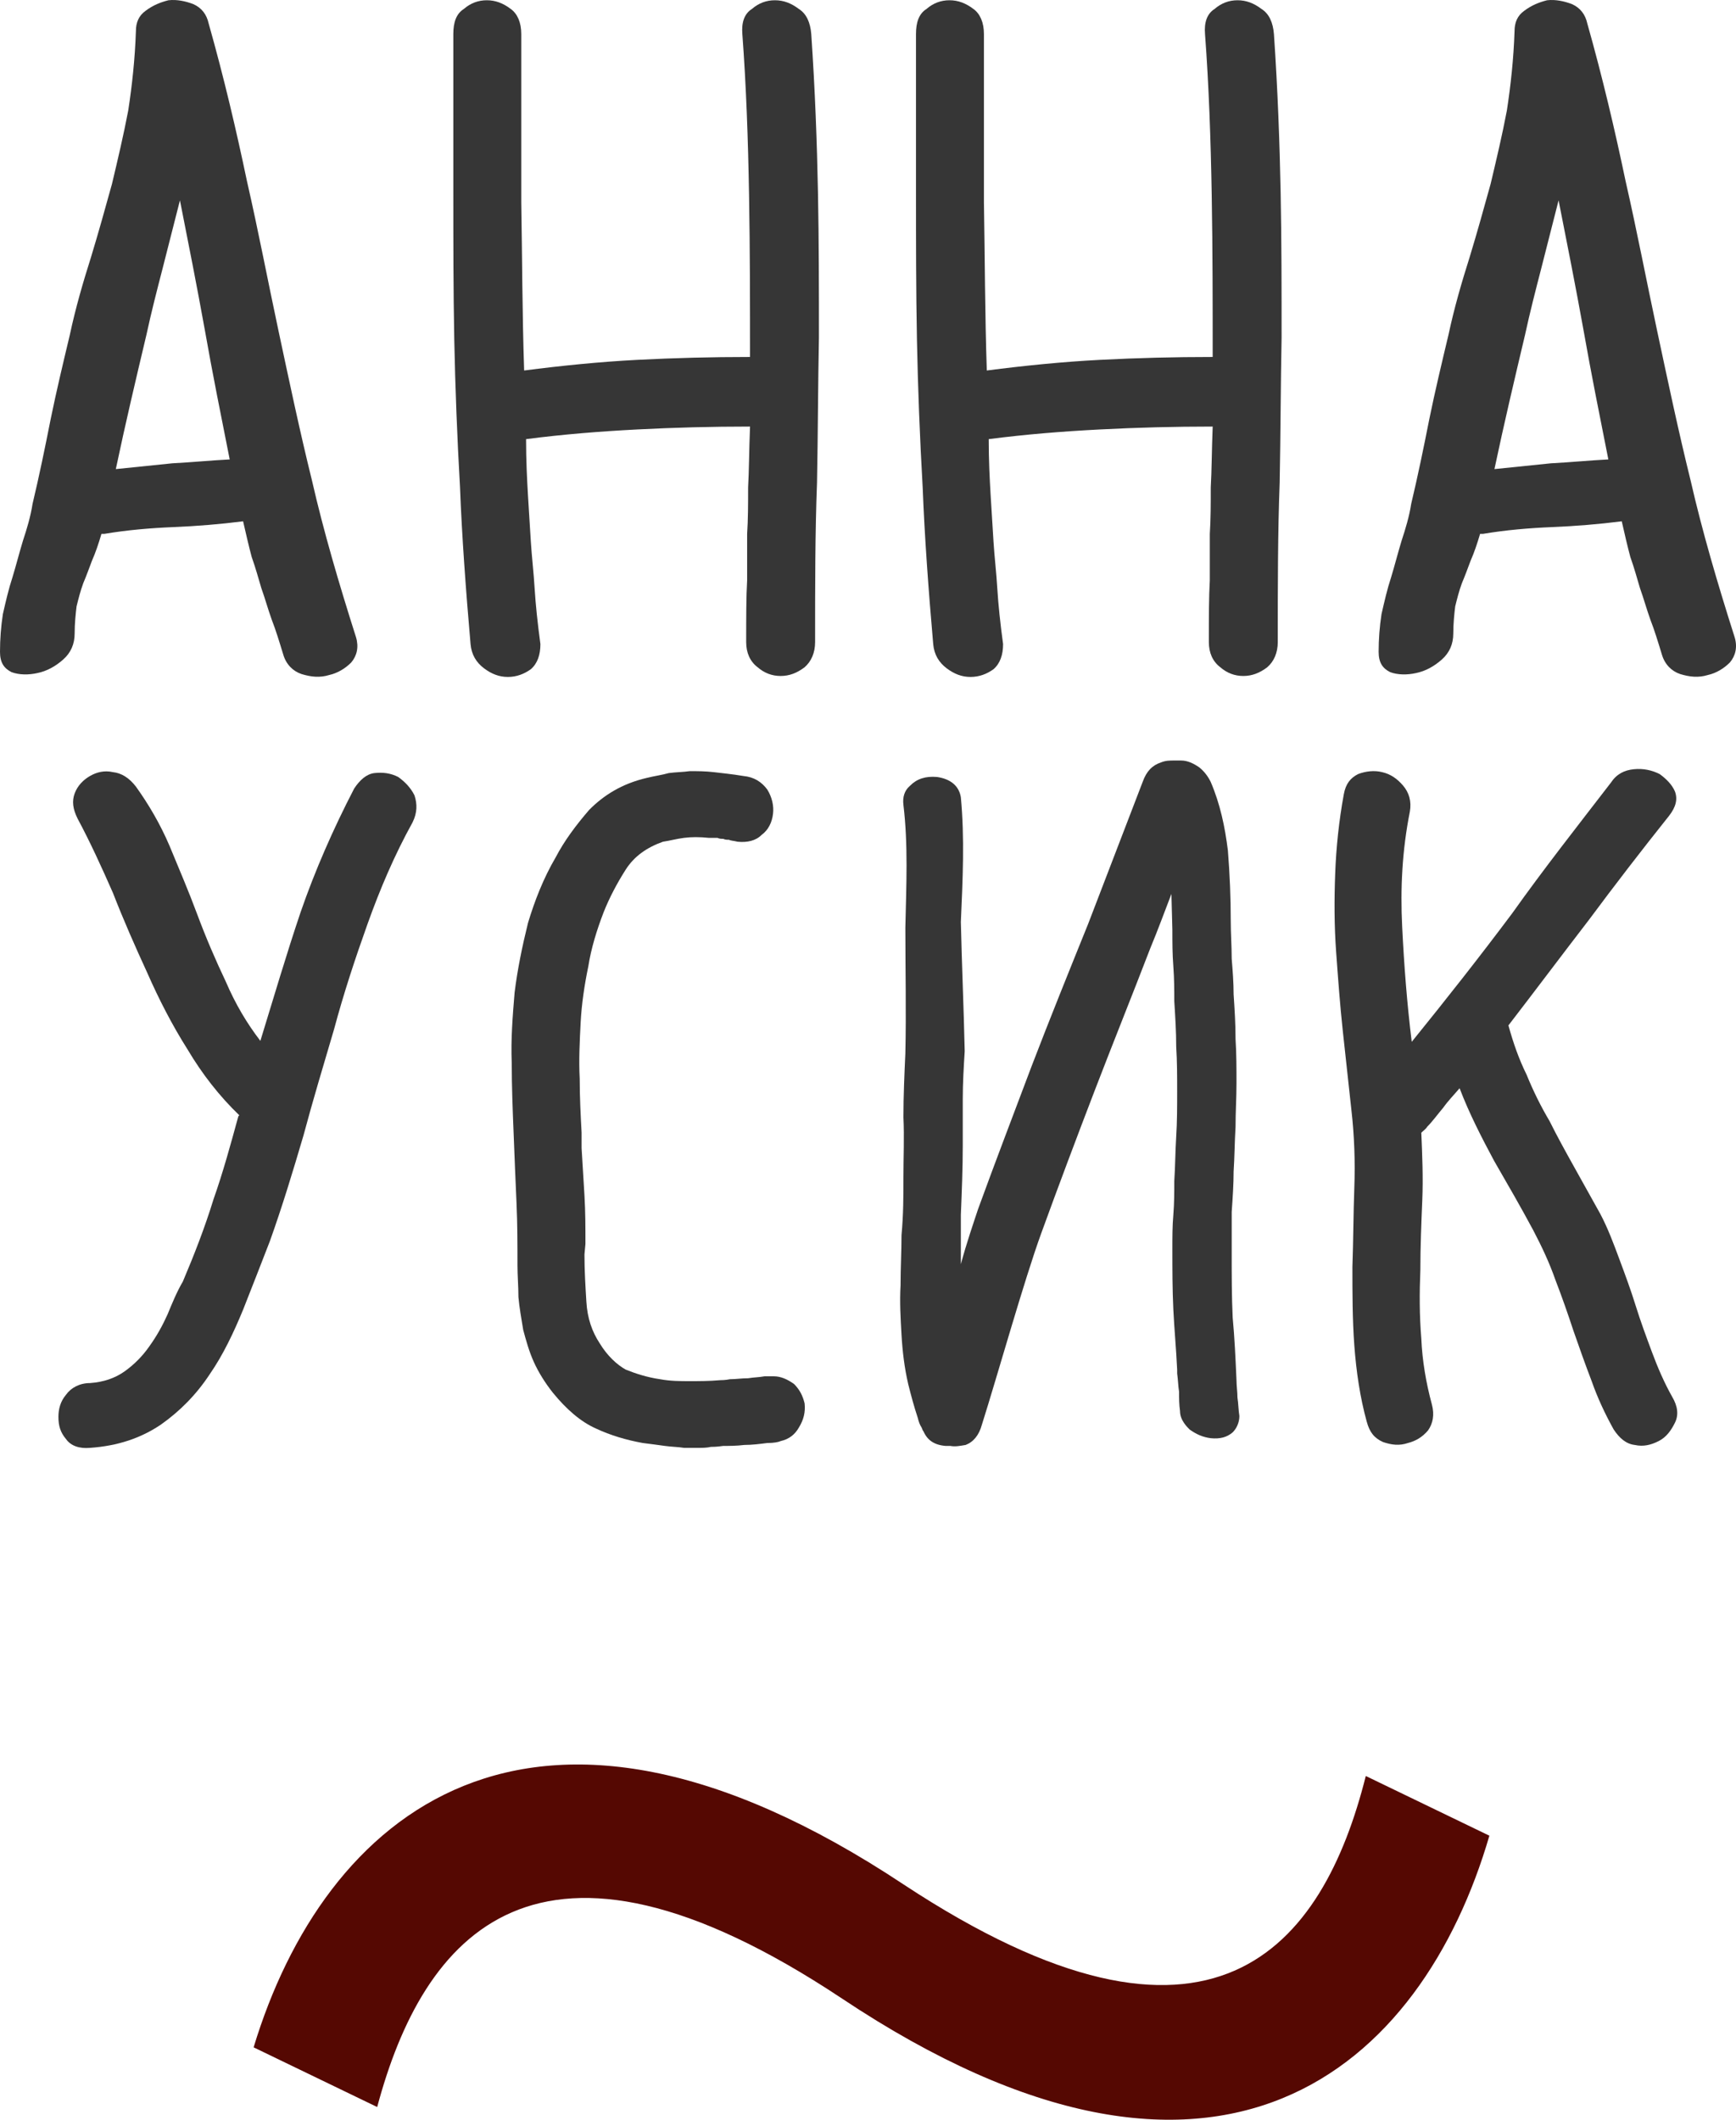 <?xml version="1.0" encoding="UTF-8"?> <svg xmlns="http://www.w3.org/2000/svg" viewBox="0 0 95 116" fill="none"><path d="M17.075 26.306C17.703 29.057 18.541 31.913 19.484 34.876C19.641 35.405 19.536 35.881 19.222 36.252C18.908 36.569 18.489 36.833 18.017 36.939C17.494 37.098 17.022 37.045 16.498 36.886C16.027 36.727 15.66 36.357 15.503 35.828C15.294 35.141 15.084 34.453 14.875 33.924C14.665 33.342 14.508 32.76 14.299 32.178C14.142 31.649 13.984 31.067 13.775 30.485C13.618 29.903 13.461 29.215 13.303 28.528C12.046 28.686 10.789 28.792 9.48 28.845C8.223 28.898 6.966 29.004 5.709 29.215H5.552C5.395 29.744 5.238 30.221 5.028 30.697C4.871 31.12 4.714 31.543 4.557 31.913C4.4 32.337 4.295 32.76 4.19 33.183C4.138 33.606 4.085 34.135 4.085 34.664C4.085 35.246 3.876 35.722 3.457 36.093C3.038 36.463 2.566 36.727 2.043 36.833C1.571 36.939 1.048 36.939 0.629 36.781C0.21 36.569 0 36.252 0 35.669C0 34.982 0.052 34.294 0.157 33.606C0.314 32.919 0.471 32.231 0.681 31.596C0.89 30.908 1.048 30.273 1.257 29.586C1.467 28.951 1.676 28.263 1.781 27.576C2.147 26.041 2.462 24.507 2.776 22.92C3.09 21.386 3.457 19.852 3.823 18.318C4.138 16.837 4.557 15.408 4.976 14.086C5.395 12.71 5.761 11.388 6.128 10.065C6.442 8.743 6.756 7.42 7.018 6.045C7.228 4.669 7.385 3.241 7.437 1.707C7.437 1.23 7.595 0.86 7.961 0.596C8.38 0.278 8.799 0.12 9.218 0.014C9.69 -0.039 10.161 0.067 10.58 0.225C11.051 0.437 11.313 0.807 11.418 1.283C12.256 4.246 12.937 7.155 13.513 9.906C14.142 12.657 14.665 15.408 15.241 18.106C15.818 20.804 16.394 23.555 17.075 26.306ZM8.014 18.318C7.437 20.751 6.861 23.185 6.338 25.671C7.385 25.565 8.433 25.459 9.428 25.354C10.475 25.301 11.523 25.195 12.57 25.142C12.099 22.762 11.627 20.434 11.208 18.053C10.789 15.726 10.318 13.345 9.847 10.964C9.532 12.181 9.218 13.451 8.904 14.668C8.59 15.884 8.275 17.101 8.014 18.318Z" fill="#363636"></path><path d="M43.715 0.49C44.134 0.754 44.343 1.23 44.395 1.865C44.605 4.934 44.71 7.843 44.762 10.541C44.815 13.186 44.815 15.884 44.815 18.476C44.762 21.069 44.762 23.714 44.71 26.412C44.605 29.163 44.605 32.019 44.605 35.141C44.605 35.722 44.395 36.199 44.029 36.516C43.61 36.833 43.191 36.992 42.719 36.992C42.248 36.992 41.829 36.833 41.462 36.516C41.044 36.199 40.834 35.722 40.834 35.141C40.834 33.765 40.834 32.654 40.886 31.755C40.886 30.855 40.886 30.009 40.886 29.215C40.939 28.422 40.939 27.576 40.939 26.676C40.991 25.777 40.991 24.666 41.044 23.343C38.949 23.343 36.906 23.396 34.863 23.502C32.821 23.608 30.83 23.767 28.788 24.031C28.788 25.195 28.84 26.2 28.892 27.099C28.945 27.999 28.997 28.845 29.049 29.639C29.102 30.485 29.206 31.331 29.259 32.231C29.311 33.077 29.416 34.083 29.573 35.246C29.573 35.828 29.416 36.304 29.049 36.622C28.683 36.886 28.264 37.045 27.793 37.045C27.321 37.045 26.902 36.886 26.483 36.569C26.064 36.252 25.802 35.828 25.75 35.246C25.488 32.231 25.279 29.374 25.174 26.676C25.017 23.925 24.912 21.227 24.859 18.582C24.807 15.884 24.807 13.186 24.807 10.488C24.807 7.737 24.807 4.881 24.807 1.865C24.807 1.23 24.964 0.754 25.383 0.49C25.75 0.172 26.169 0.014 26.64 0.014C27.111 0.014 27.53 0.172 27.95 0.49C28.316 0.754 28.526 1.23 28.526 1.865C28.526 4.934 28.526 8.002 28.526 11.07C28.578 14.086 28.578 17.154 28.683 20.275C30.726 20.011 32.821 19.799 34.863 19.693C36.906 19.587 38.949 19.535 41.044 19.535C41.044 16.678 41.044 13.715 40.991 10.7C40.939 7.632 40.834 4.669 40.624 1.865C40.572 1.23 40.729 0.754 41.148 0.49C41.515 0.172 41.934 0.014 42.405 0.014C42.877 0.014 43.296 0.172 43.715 0.49Z" fill="#363636"></path><path d="M69.033 0.49C69.452 0.754 69.662 1.23 69.714 1.865C69.924 4.934 70.028 7.843 70.081 10.541C70.133 13.186 70.133 15.884 70.133 18.476C70.081 21.069 70.081 23.714 70.028 26.412C69.924 29.163 69.924 32.019 69.924 35.141C69.924 35.722 69.714 36.199 69.347 36.516C68.928 36.833 68.51 36.992 68.038 36.992C67.567 36.992 67.148 36.833 66.781 36.516C66.362 36.199 66.153 35.722 66.153 35.141C66.153 33.765 66.153 32.654 66.205 31.755C66.205 30.855 66.205 30.009 66.205 29.215C66.257 28.422 66.257 27.576 66.257 26.676C66.31 25.777 66.31 24.666 66.362 23.343C64.267 23.343 62.224 23.396 60.182 23.502C58.139 23.608 56.149 23.767 54.106 24.031C54.106 25.195 54.158 26.2 54.211 27.099C54.263 27.999 54.316 28.845 54.368 29.639C54.42 30.485 54.525 31.331 54.578 32.231C54.63 33.077 54.734 34.083 54.892 35.246C54.892 35.828 54.734 36.304 54.368 36.622C54.001 36.886 53.582 37.045 53.111 37.045C52.639 37.045 52.221 36.886 51.801 36.569C51.383 36.252 51.12 35.828 51.068 35.246C50.806 32.231 50.597 29.374 50.492 26.676C50.335 23.925 50.23 21.227 50.178 18.582C50.126 15.884 50.126 13.186 50.126 10.488C50.126 7.737 50.126 4.881 50.126 1.865C50.126 1.23 50.282 0.754 50.702 0.49C51.068 0.172 51.487 0.014 51.959 0.014C52.43 0.014 52.849 0.172 53.268 0.49C53.635 0.754 53.844 1.23 53.844 1.865C53.844 4.934 53.844 8.002 53.844 11.07C53.897 14.086 53.897 17.154 54.001 20.275C56.044 20.011 58.139 19.799 60.182 19.693C62.224 19.587 64.267 19.535 66.362 19.535C66.362 16.678 66.362 13.715 66.31 10.7C66.257 7.632 66.153 4.669 65.943 1.865C65.891 1.23 66.048 0.754 66.467 0.49C66.834 0.172 67.252 0.014 67.724 0.014C68.195 0.014 68.614 0.172 69.033 0.49Z" fill="#363636"></path><path d="M92.519 26.306C93.147 29.057 93.985 31.913 94.928 34.876C95.085 35.405 94.98 35.881 94.666 36.252C94.352 36.569 93.933 36.833 93.461 36.939C92.938 37.098 92.466 37.045 91.942 36.886C91.471 36.727 91.104 36.357 90.947 35.828C90.738 35.141 90.528 34.453 90.319 33.924C90.109 33.342 89.952 32.76 89.743 32.178C89.585 31.649 89.428 31.067 89.219 30.485C89.062 29.903 88.904 29.215 88.748 28.528C87.49 28.686 86.234 28.792 84.924 28.845C83.667 28.898 82.41 29.004 81.153 29.215H80.996C80.839 29.744 80.681 30.221 80.472 30.697C80.315 31.12 80.158 31.543 80.001 31.913C79.844 32.337 79.739 32.76 79.634 33.183C79.582 33.606 79.529 34.135 79.529 34.664C79.529 35.246 79.32 35.722 78.901 36.093C78.482 36.463 78.01 36.727 77.487 36.833C77.015 36.939 76.492 36.939 76.073 36.781C75.653 36.569 75.444 36.252 75.444 35.669C75.444 34.982 75.496 34.294 75.601 33.606C75.758 32.919 75.915 32.231 76.125 31.596C76.334 30.908 76.492 30.273 76.701 29.586C76.91 28.951 77.12 28.263 77.225 27.576C77.591 26.041 77.906 24.507 78.22 22.92C78.534 21.386 78.901 19.852 79.267 18.318C79.582 16.837 80.001 15.408 80.42 14.086C80.839 12.71 81.205 11.388 81.572 10.065C81.886 8.743 82.201 7.42 82.462 6.045C82.672 4.669 82.829 3.241 82.881 1.707C82.881 1.23 83.038 0.86 83.405 0.596C83.824 0.278 84.243 0.12 84.662 0.014C85.133 -0.039 85.605 0.067 86.024 0.225C86.495 0.437 86.757 0.807 86.862 1.283C87.7 4.246 88.381 7.155 88.957 9.906C89.585 12.657 90.109 15.408 90.685 18.106C91.261 20.804 91.838 23.555 92.519 26.306ZM83.457 18.318C82.881 20.751 82.305 23.185 81.781 25.671C82.829 25.565 83.876 25.459 84.871 25.354C85.919 25.301 86.967 25.195 88.014 25.142C87.543 22.762 87.072 20.434 86.653 18.053C86.234 15.726 85.762 13.345 85.291 10.964C84.977 12.181 84.662 13.451 84.348 14.668C84.034 15.884 83.719 17.101 83.457 18.318Z" fill="#363636"></path><path d="M16.448 49.924C17.234 47.649 18.229 45.374 19.381 43.153C19.695 42.676 20.062 42.359 20.481 42.306C20.952 42.254 21.371 42.306 21.79 42.518C22.157 42.782 22.471 43.1 22.681 43.523C22.838 43.999 22.838 44.475 22.576 45.004C21.581 46.803 20.795 48.654 20.114 50.559C19.433 52.464 18.805 54.368 18.281 56.325C17.705 58.282 17.129 60.187 16.605 62.145C16.029 64.102 15.453 66.006 14.772 67.911C14.3 69.127 13.829 70.344 13.305 71.667C12.782 72.936 12.205 74.153 11.472 75.211C10.739 76.322 9.849 77.222 8.801 77.962C7.701 78.703 6.444 79.126 4.925 79.232C4.349 79.284 3.878 79.126 3.616 78.755C3.302 78.385 3.197 78.015 3.197 77.539C3.197 77.115 3.302 76.692 3.616 76.322C3.878 75.952 4.349 75.687 4.925 75.687C5.658 75.634 6.287 75.423 6.811 75.052C7.334 74.682 7.806 74.206 8.172 73.677C8.591 73.095 8.906 72.513 9.168 71.931C9.43 71.296 9.691 70.662 10.006 70.132C10.634 68.651 11.21 67.17 11.682 65.636C12.205 64.155 12.624 62.62 13.043 61.087C13.096 61.033 13.096 61.033 13.096 61.033C11.996 59.975 11.053 58.759 10.268 57.436C9.43 56.114 8.696 54.685 8.068 53.257C7.387 51.776 6.758 50.347 6.182 48.866C5.554 47.438 4.925 46.062 4.244 44.793C3.982 44.264 3.93 43.84 4.087 43.417C4.244 42.994 4.559 42.676 4.925 42.465C5.292 42.254 5.711 42.148 6.182 42.254C6.654 42.306 7.073 42.571 7.439 43.047C8.12 43.999 8.749 45.057 9.272 46.274C9.796 47.544 10.32 48.76 10.791 50.03C11.263 51.3 11.786 52.516 12.363 53.733C12.886 54.95 13.515 56.008 14.248 56.96C14.981 54.58 15.662 52.252 16.448 49.924Z" fill="#363636"></path><path d="M43.455 75.74C43.769 76.058 43.926 76.375 44.031 76.798C44.083 77.274 43.978 77.698 43.717 78.121C43.507 78.491 43.193 78.755 42.721 78.861C42.617 78.914 42.355 78.967 41.988 78.967C41.569 79.02 41.15 79.073 40.731 79.073C40.312 79.126 39.893 79.126 39.579 79.126C39.212 79.179 39.003 79.179 38.898 79.179C38.688 79.232 38.426 79.232 38.217 79.232C37.955 79.232 37.746 79.232 37.431 79.232C37.117 79.179 36.751 79.179 36.384 79.126C36.017 79.073 35.598 79.02 35.179 78.967C34.289 78.808 33.398 78.544 32.613 78.174C31.775 77.803 30.989 77.115 30.256 76.216C29.837 75.687 29.47 75.105 29.209 74.523C28.947 73.942 28.79 73.359 28.632 72.778C28.527 72.143 28.423 71.561 28.37 70.979C28.37 70.397 28.318 69.815 28.318 69.233C28.318 68.122 28.318 67.011 28.266 65.847C28.213 64.684 28.161 63.414 28.108 62.038C28.056 60.769 28.004 59.447 28.004 58.177C27.951 56.854 28.056 55.584 28.161 54.315C28.318 53.045 28.58 51.776 28.894 50.506C29.261 49.289 29.732 48.072 30.413 46.909C30.884 46.01 31.513 45.163 32.246 44.316C33.032 43.523 34.027 42.888 35.389 42.571C35.808 42.465 36.227 42.412 36.593 42.306C36.96 42.254 37.379 42.253 37.746 42.2C38.165 42.2 38.584 42.2 39.055 42.254C39.474 42.306 40.05 42.359 40.679 42.465C41.255 42.518 41.674 42.782 41.988 43.206C42.25 43.629 42.355 44.105 42.303 44.528C42.25 45.004 42.041 45.428 41.674 45.692C41.36 46.01 40.888 46.115 40.364 46.062C40.155 46.01 39.998 46.01 39.893 45.956C39.788 45.956 39.684 45.956 39.579 45.904C39.474 45.904 39.369 45.904 39.264 45.851C39.16 45.851 39.003 45.851 38.793 45.851C38.27 45.798 37.85 45.798 37.431 45.851C37.013 45.904 36.646 46.01 36.279 46.062C35.389 46.38 34.708 46.856 34.236 47.596C33.765 48.337 33.346 49.13 33.032 49.924C32.665 50.876 32.351 51.882 32.194 52.886C31.984 53.892 31.827 54.95 31.775 55.955C31.723 56.96 31.67 58.018 31.723 59.023C31.723 60.028 31.775 61.033 31.827 61.986V62.832C31.88 63.678 31.932 64.578 31.984 65.424C32.037 66.324 32.037 67.17 32.037 68.07L31.984 68.651C31.984 69.551 32.037 70.397 32.089 71.243C32.142 72.143 32.403 72.883 32.822 73.518C33.241 74.206 33.765 74.682 34.236 74.947C34.76 75.158 35.389 75.37 36.122 75.476C36.698 75.582 37.222 75.582 37.746 75.582C38.27 75.582 38.793 75.582 39.422 75.528C39.474 75.528 39.684 75.528 39.946 75.476C40.26 75.476 40.574 75.423 40.941 75.423C41.255 75.37 41.569 75.37 41.831 75.317C42.093 75.317 42.303 75.317 42.355 75.317C42.721 75.317 43.088 75.476 43.455 75.74Z" fill="#363636"></path><path d="M49.334 73.042C49.282 72.143 49.229 71.243 49.282 70.344C49.282 69.392 49.334 68.493 49.334 67.593C49.439 66.482 49.439 65.424 49.439 64.419C49.439 63.308 49.491 62.25 49.439 61.139C49.439 59.975 49.491 58.812 49.544 57.648C49.596 55.373 49.544 53.045 49.544 50.77C49.596 48.443 49.7 46.221 49.439 44.052C49.386 43.629 49.491 43.258 49.805 42.994C50.172 42.624 50.643 42.465 51.272 42.518C52.005 42.624 52.477 42.994 52.581 43.629C52.791 45.851 52.686 48.126 52.581 50.453C52.633 52.728 52.738 55.108 52.791 57.489V57.542C52.738 58.389 52.686 59.288 52.686 60.134C52.686 61.033 52.686 61.88 52.686 62.673C52.686 63.943 52.633 65.213 52.581 66.482C52.581 67.382 52.581 68.281 52.581 69.18C52.895 68.016 53.262 66.959 53.524 66.165C54.467 63.573 55.462 60.98 56.457 58.336C57.452 55.743 58.5 53.151 59.547 50.559C60.542 47.967 61.538 45.374 62.533 42.782C62.742 42.2 63.056 41.883 63.528 41.724C63.79 41.618 63.999 41.618 64.261 41.618C64.366 41.618 64.523 41.618 64.628 41.618C64.994 41.618 65.308 41.777 65.623 41.989C65.885 42.2 66.094 42.465 66.251 42.782C66.775 43.999 67.037 45.269 67.194 46.538C67.299 47.861 67.351 49.13 67.351 50.4C67.351 51.088 67.403 51.776 67.403 52.464C67.456 53.098 67.508 53.786 67.508 54.421C67.561 55.214 67.613 56.008 67.613 56.854C67.665 57.648 67.665 58.494 67.665 59.288C67.665 60.081 67.613 60.875 67.613 61.668C67.561 62.515 67.561 63.308 67.508 64.102C67.508 64.79 67.456 65.583 67.403 66.324C67.403 67.117 67.403 67.858 67.403 68.651C67.403 69.762 67.403 70.926 67.456 72.09C67.561 73.201 67.613 74.365 67.665 75.528C67.665 75.846 67.718 76.163 67.718 76.481C67.77 76.798 67.77 77.168 67.823 77.486C67.823 77.856 67.665 78.174 67.456 78.385C67.142 78.65 66.775 78.755 66.251 78.703C65.832 78.65 65.466 78.491 65.099 78.227C64.994 78.121 64.889 78.015 64.785 77.856C64.68 77.698 64.575 77.486 64.575 77.222C64.523 76.851 64.523 76.534 64.523 76.163C64.471 75.846 64.471 75.528 64.418 75.158V74.947C64.366 73.836 64.261 72.725 64.209 71.667C64.156 70.556 64.156 69.445 64.156 68.334C64.156 67.699 64.156 67.064 64.209 66.482C64.261 65.847 64.261 65.213 64.261 64.631C64.314 63.837 64.314 63.044 64.366 62.197C64.418 61.404 64.418 60.557 64.418 59.764C64.418 58.917 64.418 58.071 64.366 57.278C64.366 56.431 64.314 55.638 64.261 54.791C64.261 54.209 64.261 53.574 64.209 52.886C64.156 52.199 64.156 51.564 64.156 50.876L64.104 48.919C63.737 49.871 63.371 50.876 62.952 51.882C61.956 54.474 60.909 57.066 59.914 59.658C58.919 62.25 57.923 64.895 56.981 67.487C56.038 70.08 54.572 75.317 53.733 77.962C53.576 78.544 53.262 78.914 52.843 79.073C52.529 79.126 52.267 79.179 52.005 79.126C51.9 79.126 51.795 79.126 51.743 79.126C51.115 79.073 50.748 78.808 50.538 78.332C50.486 78.279 50.486 78.227 50.434 78.121C50.329 77.962 50.277 77.803 50.224 77.592C50.015 76.957 49.858 76.375 49.7 75.74C49.491 74.841 49.386 73.942 49.334 73.042Z" fill="#363636"></path><path d="M90.402 73.995C90.716 74.841 91.083 75.687 91.502 76.428C91.816 76.957 91.868 77.433 91.659 77.856C91.45 78.279 91.188 78.65 90.769 78.861C90.35 79.073 89.93 79.179 89.459 79.073C88.988 79.02 88.621 78.703 88.307 78.227C87.835 77.38 87.416 76.481 87.102 75.582C86.736 74.629 86.421 73.73 86.107 72.831C85.793 71.878 85.479 70.979 85.112 70.027C84.798 69.127 84.379 68.228 83.907 67.329C83.227 66.059 82.493 64.79 81.76 63.52C81.079 62.25 80.398 60.928 79.874 59.552C79.56 59.922 79.246 60.24 78.984 60.61C78.67 60.98 78.408 61.351 78.094 61.668C78.041 61.774 77.884 61.88 77.779 61.986C77.832 63.203 77.884 64.472 77.832 65.689C77.779 66.959 77.727 68.228 77.727 69.498C77.675 70.767 77.675 71.984 77.779 73.254C77.832 74.471 78.041 75.687 78.356 76.851C78.513 77.433 78.408 77.909 78.146 78.279C77.832 78.65 77.465 78.861 77.046 78.967C76.575 79.126 76.156 79.073 75.684 78.914C75.213 78.703 74.951 78.385 74.794 77.803C74.427 76.481 74.218 75.052 74.113 73.624C74.008 72.196 74.008 70.767 74.008 69.339C74.061 67.858 74.061 66.43 74.113 65.001C74.165 63.573 74.113 62.145 73.956 60.769C73.799 59.341 73.642 57.859 73.484 56.431C73.328 55.003 73.223 53.522 73.118 52.093C73.013 50.665 73.013 49.236 73.066 47.808C73.118 46.38 73.275 44.898 73.537 43.47C73.642 42.888 73.903 42.571 74.323 42.359C74.742 42.2 75.213 42.148 75.632 42.254C76.103 42.359 76.47 42.624 76.784 42.994C77.099 43.364 77.255 43.84 77.151 44.422C76.732 46.538 76.627 48.602 76.732 50.718C76.837 52.834 76.994 54.897 77.255 57.013C79.141 54.685 80.974 52.358 82.755 49.977C84.484 47.544 86.317 45.216 88.15 42.835C88.464 42.359 88.883 42.148 89.407 42.095C89.93 42.042 90.402 42.148 90.821 42.359C91.188 42.624 91.502 42.941 91.659 43.312C91.816 43.734 91.712 44.158 91.345 44.634C89.826 46.538 88.359 48.443 86.945 50.347C85.479 52.252 84.012 54.209 82.546 56.114C82.808 57.066 83.122 57.965 83.541 58.812C83.907 59.711 84.326 60.557 84.798 61.351C85.217 62.197 85.688 63.044 86.159 63.89C86.631 64.737 87.102 65.583 87.574 66.43C87.993 67.223 88.307 68.07 88.621 68.916C88.936 69.762 89.25 70.609 89.511 71.455C89.773 72.302 90.088 73.148 90.402 73.995Z" fill="#363636"></path><path d="M74.741 97.189L81.504 100.456C77.828 113.077 66.802 123.174 46.074 109.365C29.315 98.228 23.141 105.95 20.641 115.304L13.879 112.038C17.701 99.416 28.874 89.468 49.455 103.129C66.362 114.265 72.389 106.544 74.741 97.189Z" fill="#550802"></path></svg> 